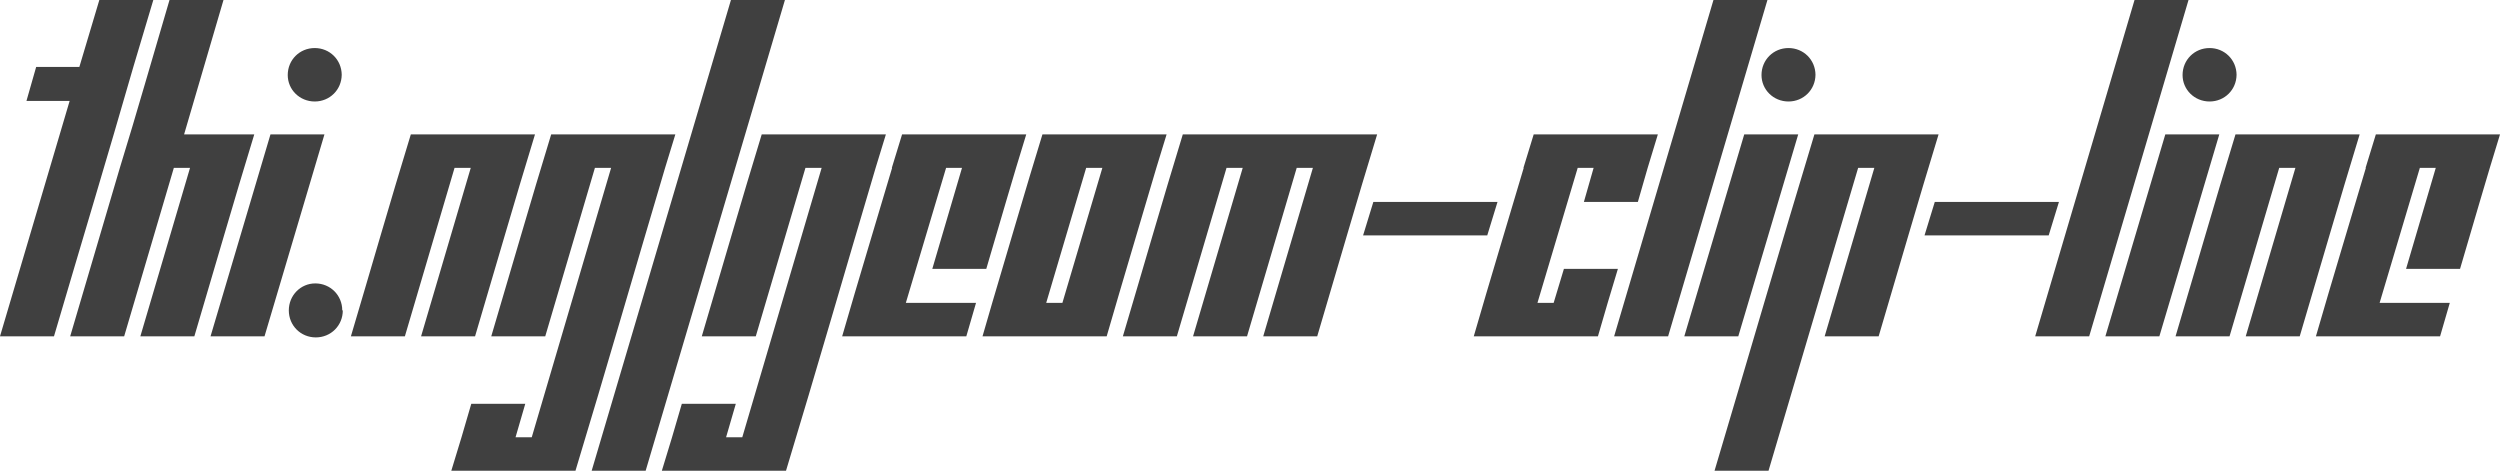 <svg version="1.1" xmlns="http://www.w3.org/2000/svg" xmlns:xlink="http://www.w3.org/1999/xlink" width="325.617" height="61.313" viewBox="0 3.715 325.617 61.313" fill="#404040" stroke="none"><path d="M0 47.520L7.031 47.520C10.469 35.817 13.986 24.193 17.367 12.434L19.969 3.715L12.938 3.715L10.336 12.434L4.711 12.434L3.445 16.864L9.070 16.864Z"/><path d="M18.281 47.520L25.313 47.520C27.919 38.759 30.449 29.922 33.117 21.223L23.977 21.223L29.109 3.715L22.078 3.715C19.919 11.002 17.838 18.366 15.609 25.583L9.141 47.520L16.172 47.520L22.641 25.583L24.750 25.583Z"/><path d="M44.508 13.454C44.489 11.502 42.949 9.973 40.992 9.973C39.023 9.973 37.477 11.520 37.477 13.489C37.477 15.387 39.023 16.934 40.992 16.934C42.949 16.934 44.489 15.406 44.508 13.454C44.508 13.442 44.508 13.430 44.508 13.418ZM27.422 47.520L34.453 47.520L42.258 21.223L35.227 21.223Z"/><path d="M44.578 44.145C44.578 42.176 43.031 40.629 41.063 40.629C39.164 40.629 37.617 42.176 37.617 44.145C37.617 46.114 39.164 47.661 41.133 47.661C43.102 47.661 44.648 46.114 44.648 44.145Z"/><path d="M54.844 47.520L61.875 47.520C64.481 38.759 67.012 29.922 69.680 21.223L53.508 21.223C50.839 29.922 48.310 38.760 45.703 47.520L52.734 47.520L59.203 25.583L61.313 25.583Z"/><path d="M58.781 65.028L74.953 65.028C78.918 51.954 82.725 38.721 86.625 25.583L87.961 21.223L71.789 21.223C69.121 29.922 66.591 38.760 63.984 47.520L71.016 47.520L77.484 25.583L79.594 25.583L69.258 60.668L67.148 60.668L68.414 56.309L61.383 56.309C60.544 59.244 59.677 62.150 58.781 65.028Z"/><path d="M77.063 65.028L84.094 65.028L102.234 3.715L95.203 3.715Z"/><path d="M86.203 65.028L102.375 65.028C106.340 51.954 110.146 38.721 114.047 25.583L115.383 21.223L99.211 21.223C96.543 29.922 94.013 38.760 91.406 47.520L98.438 47.520L104.906 25.583L107.016 25.583L96.680 60.668L94.570 60.668L95.836 56.309L88.805 56.309C87.966 59.244 87.099 62.150 86.203 65.028Z"/><path d="M121.430 38.731L128.461 38.731C130.193 32.893 131.870 26.999 133.664 21.223L117.492 21.223L116.156 25.583L116.193 25.583C114.026 32.897 111.814 40.165 109.688 47.520L125.859 47.520L127.125 43.161L117.984 43.161L123.224 25.583L125.297 25.583Z"/><path d="M127.969 47.520L144.141 47.520C146.266 40.176 148.455 32.896 150.609 25.583L151.945 21.223L135.773 21.223C133.537 28.479 131.416 35.851 129.234 43.161ZM143.578 25.583L138.375 43.161L136.266 43.161L141.469 25.583Z"/><path d="M164.531 47.520L171.563 47.520C174.169 38.759 176.699 29.922 179.367 21.223L154.055 21.223C151.386 29.922 148.857 38.760 146.250 47.520L153.281 47.520L159.750 25.583L161.859 25.583L155.391 47.520L162.422 47.520L168.891 25.583L171 25.583Z"/><path d="M177.539 34.372L193.711 34.372L195.047 30.012L178.875 30.012Z"/><path d="M206.297 30.012L213.328 30.012C214.159 27.046 215.026 24.116 215.930 21.223L199.758 21.223L198.422 25.583L198.458 25.583C196.292 32.897 194.079 40.165 191.953 47.520L208.125 47.520C208.972 44.570 209.840 41.641 210.727 38.731L203.695 38.731L202.359 43.161L200.250 43.161L205.490 25.583L207.563 25.583Z"/><path d="M210.234 47.520L217.266 47.520L230.203 3.715L223.172 3.715Z"/><path d="M236.461 13.454C236.442 11.502 234.902 9.973 232.945 9.973C230.977 9.973 229.430 11.520 229.430 13.489C229.430 15.387 230.977 16.934 232.945 16.934C234.902 16.934 236.442 15.406 236.461 13.454C236.461 13.442 236.461 13.430 236.461 13.418ZM219.375 47.520L226.406 47.520L234.211 21.223L227.180 21.223Z"/><path d="M237.656 47.520L244.688 47.520C247.294 38.759 249.824 29.922 252.492 21.223L236.320 21.223C231.917 35.757 227.658 50.436 223.313 65.028L230.344 65.028L242.016 25.583L244.125 25.583Z"/><path d="M250.664 34.372L266.836 34.372L268.172 30.012L252 30.012Z"/><path d="M265.078 47.520L272.109 47.520L285.047 3.715L278.016 3.715Z"/><path d="M291.305 13.454C291.286 11.502 289.746 9.973 287.789 9.973C285.820 9.973 284.273 11.520 284.273 13.489C284.273 15.387 285.820 16.934 287.789 16.934C289.746 16.934 291.286 15.406 291.305 13.454C291.305 13.442 291.305 13.430 291.305 13.418ZM274.219 47.520L281.250 47.520L289.055 21.223L282.023 21.223Z"/><path d="M292.500 47.520L299.531 47.520C302.138 38.759 304.668 29.922 307.336 21.223L291.164 21.223C288.496 29.922 285.966 38.760 283.359 47.520L290.391 47.520L296.859 25.583L298.969 25.583Z"/><path d="M313.383 38.731L320.414 38.731C322.146 32.893 323.823 26.999 325.617 21.223L309.445 21.223L308.109 25.583L308.146 25.583C305.979 32.897 303.767 40.165 301.641 47.520L317.813 47.520L319.078 43.161L309.938 43.161L315.177 25.583L317.250 25.583Z"/></svg>